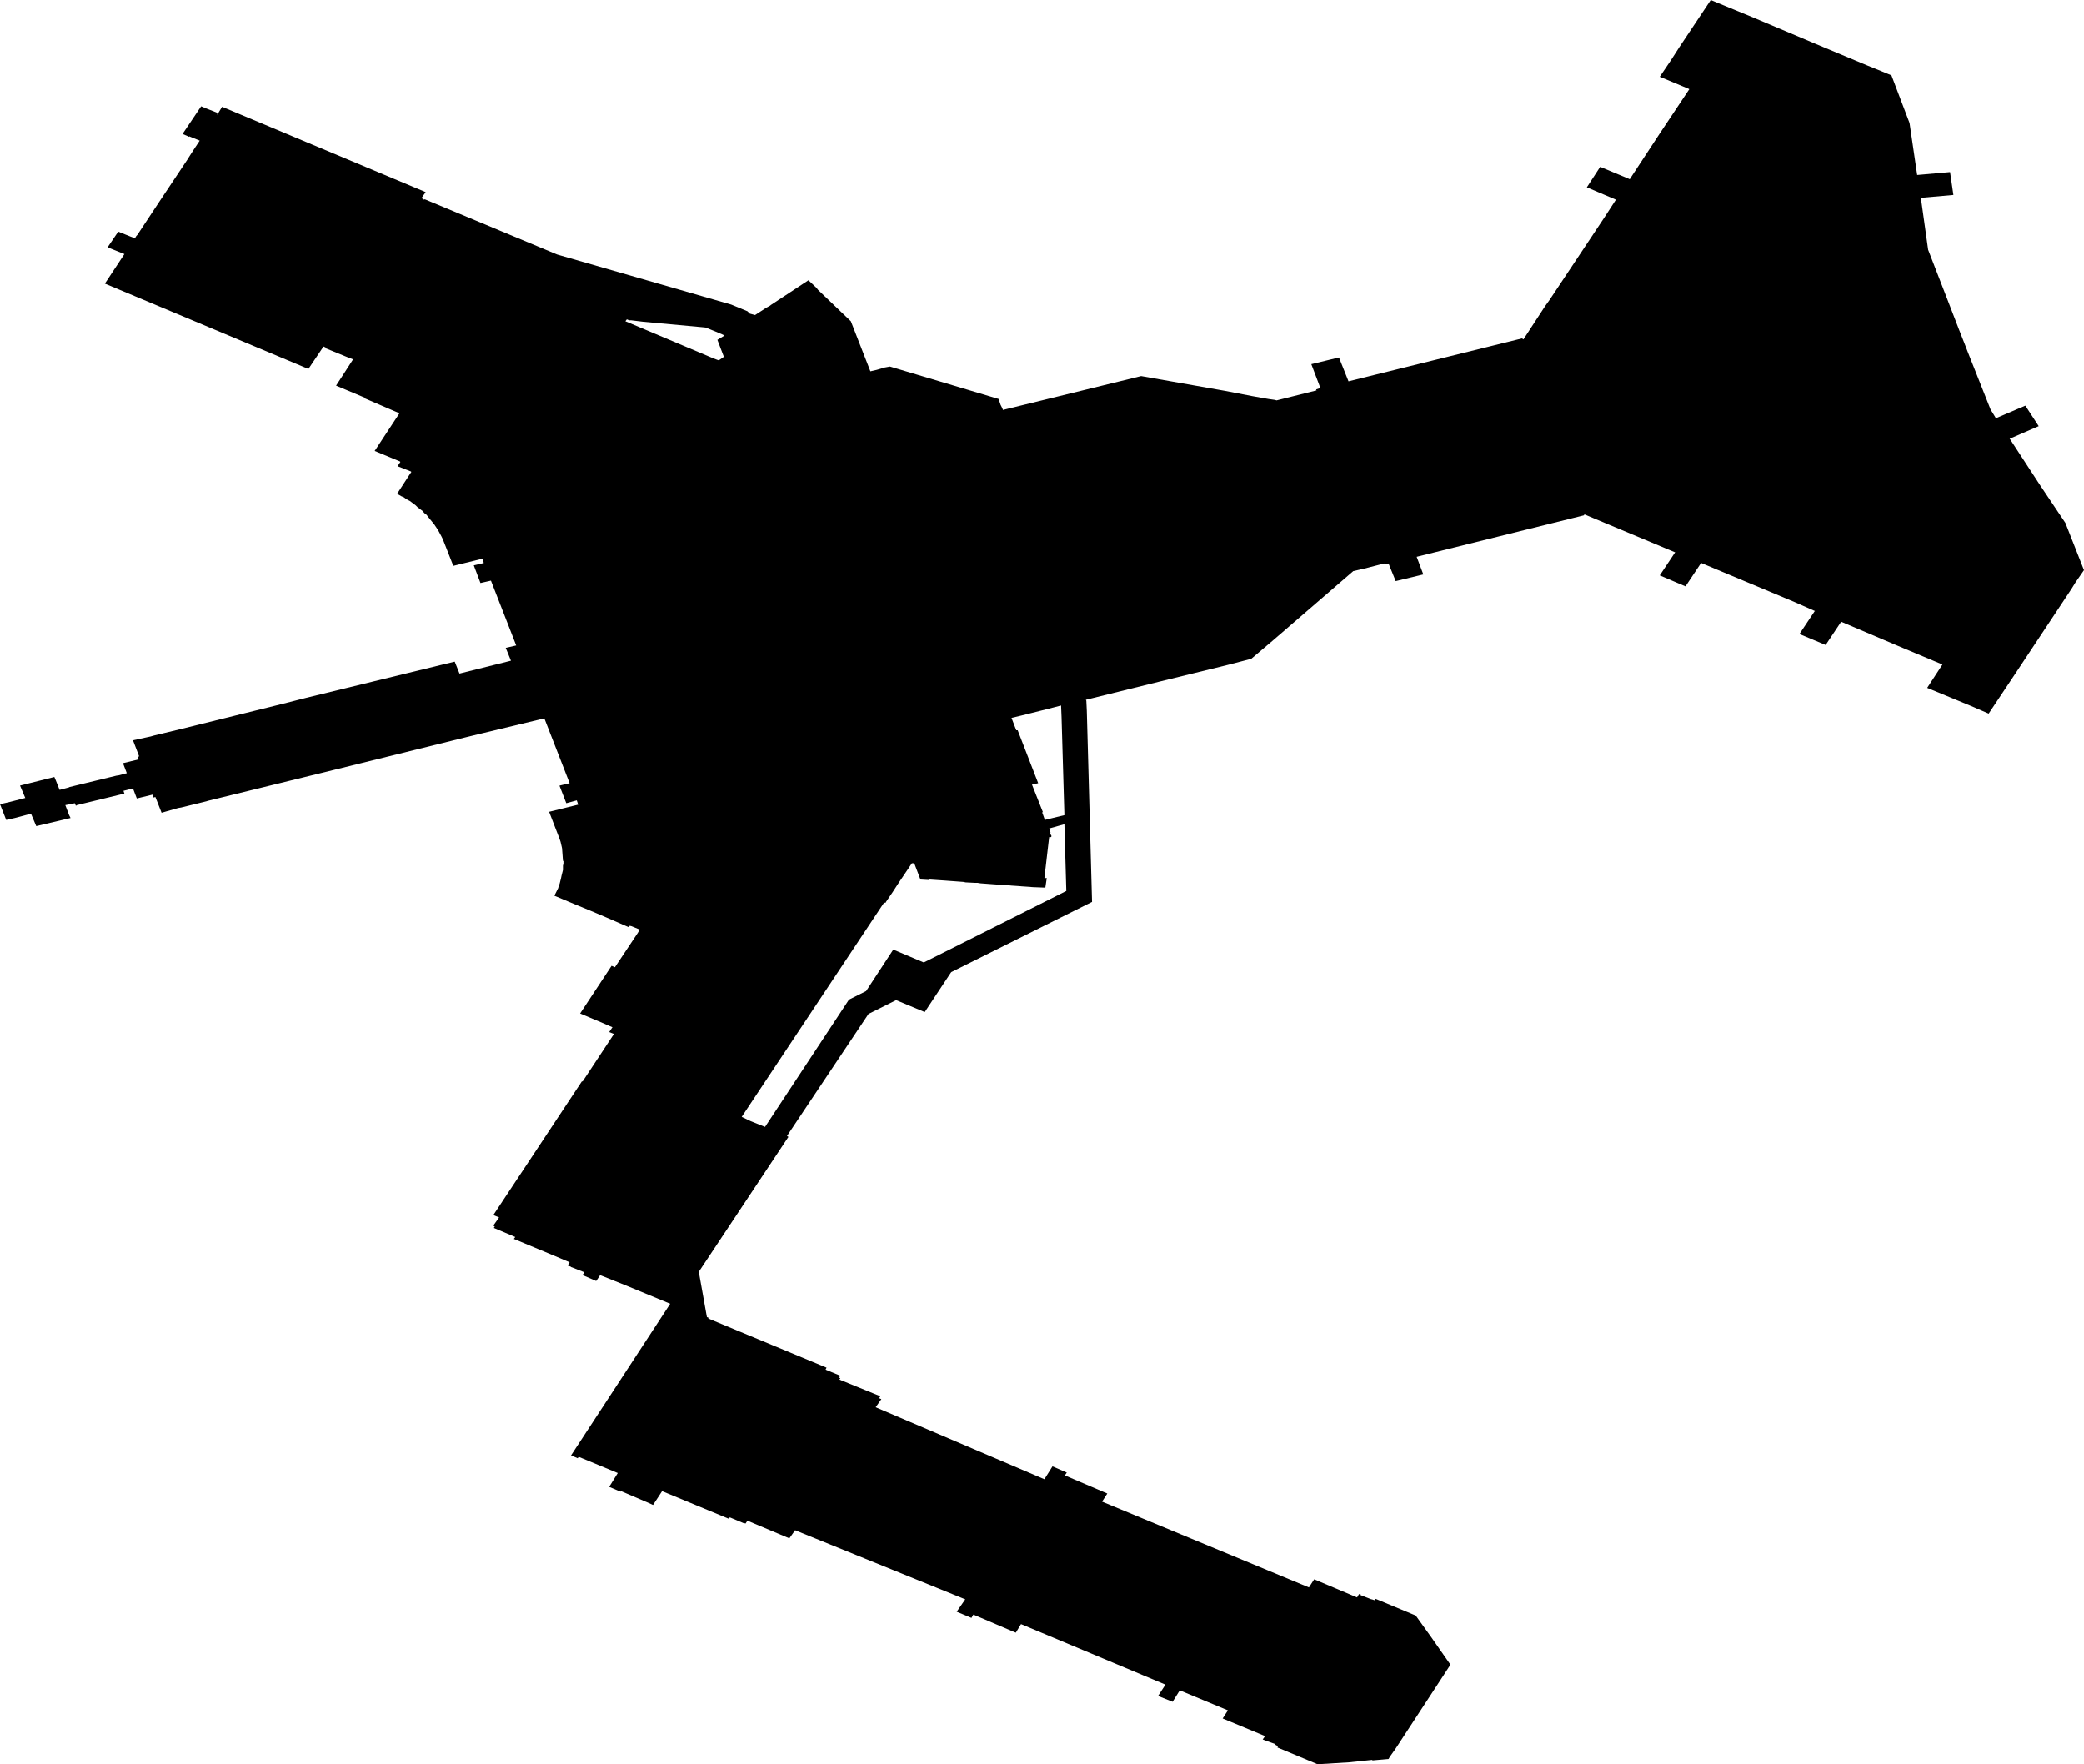 <svg width="1024" height="866.84" class="wof-wing" edtf:cessation="2024-11-05" edtf:inception="2024-06-17" id="wof-%!s(int64=1914601345)" mz:is_ceased="1" mz:is_current="0" mz:is_deprecated="-1" mz:is_superseded="1" mz:is_superseding="1" mz:latitude="37.616860848572585" mz:longitude="-122.38301036018967" mz:max_latitude="37.618304" mz:max_longitude="-122.380808" mz:min_latitude="37.614603" mz:min_longitude="-122.38518" mz:uri="https://data.whosonfirst.org/191/460/134/5/1914601345.geojson" viewBox="0 0 1024.00 866.84" wof:belongsto="102527513,85688637,102191575,85633793,85922583,102087579,554784711,102085387,1914600839" wof:country="US" wof:id="1914601345" wof:lastmodified="1737577131" wof:name="Terminal 2" wof:parent_id="1914600839" wof:path="191/460/134/5/1914601345.geojson" wof:placetype="wing" wof:repo="sfomuseum-data-architecture" wof:superseded_by="1947304591" wof:supersedes="1763588123" xmlns="http://www.w3.org/2000/svg" xmlns:edtf="x-urn:namespaces#edtf" xmlns:mz="x-urn:namespaces#mz" xmlns:wof="x-urn:namespaces#wof"><path d="M307.762 631.685,294.88 626.532,293.006 629.343,292.772 629.343,287.385 627.001,286.214 626.532,287.151 625.127,280.593 622.551,280.359 622.317,278.953 621.848,279.89 620.209,272.161 616.93,255.297 609.903,252.487 608.732,253.189 607.795,242.65 603.345,243.118 602.642,242.415 602.174,245.226 598.192,242.415 597.021,285.98 531.206,286.214 531.44,301.672 508.018,299.33 507.081,300.736 504.973,300.97 504.739,293.943 501.694,291.133 500.523,285.043 497.947,300.501 474.525,302.141 475.228,303.078 473.823,313.383 458.364,314.32 456.725,310.339 455.085,309.402 454.851,308.933 455.554,298.159 450.869,290.43 447.59,282.467 444.311,272.395 440.095,272.864 439.158,273.332 438.221,273.801 437.285,274.269 436.348,274.503 435.411,274.972 434.24,275.206 433.303,275.44 432.366,275.674 431.429,275.909 430.258,276.143 429.321,276.377 428.384,276.611 427.447,276.611 426.979,276.611 426.276,276.611 425.339,276.845 424.403,276.845 423.231,276.845 422.997,276.611 422.997,276.377 419.718,276.143 416.673,275.44 413.629,274.972 412.223,269.819 398.873,284.106 395.36,283.403 393.252,278.251 394.657,274.972 386.225,274.972 385.991,279.89 384.82,267.477 352.966,237.263 360.227,229.533 362.101,164.187 378.262,102.119 393.486,101.416 393.72,89.003 396.765,87.597 396.999,79.4 399.341,76.355 391.612,75.418 391.846,74.95 390.441,67.22 392.315,65.347 387.396,60.662 388.567,61.131 389.973,60.897 389.973,53.167 391.846,45.438 393.72,37.709 395.594,37.475 395.828,37.241 395.828,36.772 394.657,32.088 395.594,33.962 400.512,34.664 401.918,17.801 405.899,15.224 399.81,7.261 401.918,3.045 402.855,0 395.125,4.216 394.188,12.414 392.081,9.837 385.991,26.701 381.775,27.403 383.414,29.277 388.099,33.727 386.928,34.196 386.694,41.925 384.82,57.383 381.072,57.852 381.072,62.302 379.901,60.428 374.983,68.157 373.109,67.689 371.704,68.392 371.704,65.347 363.74,74.013 361.866,75.652 361.398,88.3 358.353,138.423 345.94,150.368 342.895,217.588 326.5,223.444 325.094,225.786 330.95,251.081 324.626,248.505 318.302,253.658 317.131,241.244 285.277,236.091 286.448,232.812 277.782,237.731 276.611,237.028 274.503,222.741 278.016,217.588 264.9,216.886 263.495,215.246 260.45,213.372 257.64,211.264 255.063,210.328 253.892,209.625 252.955,208.688 252.253,208.22 251.784,207.985 251.316,207.048 250.613,206.112 249.91,205.175 249.208,204.238 248.271,203.301 247.568,202.364 246.866,201.427 246.163,200.49 245.694,199.319 244.992,198.382 244.289,197.211 243.821,196.04 243.118,195.103 242.65,201.193 233.281,202.13 231.876,201.896 231.641,195.338 229.065,196.743 226.957,196.509 226.723,184.095 221.57,196.274 203.067,179.411 195.806,179.645 195.572,165.124 189.482,168.637 184.095,168.637 184.095,173.321 176.834,173.555 176.6,170.511 175.429,160.205 171.213,160.439 170.979,159.034 170.276,158.8 170.511,158.8 170.511,158.8 170.745,158.8 170.511,151.539 181.285,51.528 139.36,51.528 139.36,51.528 139.36,53.402 136.549,53.402 136.549,53.402 136.549,60.662 125.541,60.662 125.541,61.131 124.838,52.933 121.559,53.167 121.091,58.086 113.83,66.284 117.109,66.986 115.938,67.22 115.704,67.455 115.469,68.86 113.361,78.463 98.84,84.553 89.705,92.048 78.463,93.219 76.589,95.795 72.608,95.795 72.608,95.795 72.608,95.795 72.608,96.732 71.202,96.732 71.202,97.669 69.797,97.669 69.797,98.137 69.094,92.984 66.986,92.984 67.22,89.705 65.815,98.84 52.231,101.651 53.402,101.651 53.402,107.038 55.51,106.569 56.212,106.803 56.212,107.038 55.51,107.038 55.51,107.272 55.51,107.272 55.51,109.145 52.465,209.156 94.39,207.048 97.435,207.283 97.435,208.454 98.137,208.688 97.903,273.801 125.072,359.29 149.665,367.253 152.944,368.425 154.115,371.001 154.818,376.388 151.305,378.496 150.134,378.73 149.899,397.233 137.72,401.215 141.468,401.215 141.468,401.918 142.404,418.079 157.863,427.682 182.456,430.726 181.753,432.366 181.285,434.708 180.582,437.285 180.113,490.686 196.04,491.623 198.851,492.56 200.725,492.794 201.427,560.717 184.798,601.94 192.059,615.29 194.635,623.253 196.04,626.532 196.509,627.235 196.743,646.909 191.824,646.675 191.356,648.783 190.653,644.333 178.942,657.918 175.663,662.602 187.374,747.857 166.295,748.56 166.763,759.1 150.602,761.442 147.323,788.377 106.803,793.998 98.137,793.53 97.903,779.711 92.048,786.269 81.976,800.322 87.832,800.79 88.066,815.546 65.581,830.068 43.799,829.599 43.565,815.546 37.709,820.933 29.746,825.149 23.188,840.608 0,860.516 8.198,864.966 10.071,892.135 21.548,917.899 32.322,921.413 33.727,929.376 37.006,938.276 60.428,942.024 85.958,942.258 85.958,958.185 84.553,959.824 95.795,943.898 97.2,943.663 97.2,944.132 99.308,947.411 122.73,956.311 145.683,962.635 162.079,965.68 169.808,966.851 172.853,978.093 201.193,980.67 205.409,980.904 205.409,995.191 199.319,1001.749 209.391,987.696 215.48,987.462 215.48,1002.452 238.434,1014.866 256.937,1024 280.124,1019.784 286.214,1017.91 289.259,990.273 330.95,977.156 350.624,968.49 346.876,946.942 337.976,954.437 326.5,932.655 317.365,904.549 305.42,904.549 305.654,897.054 316.897,884.172 311.51,891.667 300.267,891.901 300.267,881.83 295.817,835.923 276.611,835.689 276.845,828.194 288.088,815.546 282.701,823.041 271.458,823.275 271.458,782.99 254.595,778.54 252.721,778.306 253.189,696.095 273.566,699.374 282.232,685.79 285.511,682.276 276.845,680.403 277.314,680.168 276.845,670.097 279.422,664.944 280.593,625.596 314.554,614.822 323.689,609.435 325.094,603.111 326.734,569.618 334.931,533.548 343.832,533.782 344.3,534.016 349.219,536.593 443.14,467.499 477.57,467.264 477.804,454.382 497.244,440.329 491.389,426.745 498.181,386.694 558.141,387.396 558.609,343.363 624.893,347.345 647.144,348.048 647.378,348.048 647.846,406.134 671.971,405.665 672.908,406.134 673.142,406.134 673.142,412.926 675.952,412.223 676.889,412.926 677.124,412.457 677.826,432.6 686.024,431.898 686.961,433.069 687.429,430.258 691.411,513.171 726.778,517.153 720.454,524.179 723.499,523.242 724.904,544.088 733.804,541.511 737.786,643.162 779.945,645.738 775.963,666.818 784.864,667.755 783.224,668.692 783.458,668.457 783.693,673.844 785.801,674.079 785.801,675.484 786.269,675.952 785.566,695.627 793.764,703.356 804.538,712.022 816.952,712.022 816.952,712.725 817.888,711.788 819.294,709.211 823.275,685.79 859.111,682.979 863.092,682.276 864.263,674.313 864.966,674.313 864.732,674.079 864.732,662.836 865.903,647.378 866.84,628.875 859.111,627.704 858.642,627.938 857.94,627.938 857.94,627.938 857.94,626.532 857.237,626.767 857.003,621.614 855.129,621.614 855.129,620.443 854.661,621.614 853.021,600.769 844.355,603.345 840.373,579.689 830.536,576.176 836.157,569.149 833.347,569.149 833.113,572.662 827.726,501.694 797.98,499.118 802.196,478.273 793.296,477.336 794.935,475.696 794.232,470.075 791.89,474.291 785.801,390.675 751.839,387.865 755.821,367.253 747.155,366.317 748.56,365.848 748.326,365.848 748.56,358.587 745.515,358.119 746.218,325.328 732.633,320.878 739.425,318.302 738.254,318.302 738.254,305.186 732.633,304.952 732.867,304.249 732.633,299.33 730.525,303.546 723.733,284.34 715.769,283.872 716.472,280.593 715.067,329.31 640.586,307.762 631.685 M350.624 176.132,352.498 176.834,353.2 177.069,355.543 175.429,355.543 174.961,352.498 166.997,356.011 164.889,355.543 164.655,354.606 164.187,351.795 163.016,346.642 160.908,346.642 161.142,346.408 160.908,315.96 158.097,310.104 157.394,309.167 157.394,307.996 156.926,307.294 157.863,350.624 176.132 M499.352 358.822,500.055 358.822,510.126 384.82,507.081 385.522,512.468 399.107,512 399.107,512.234 399.575,513.405 402.855,523.008 400.512,521.603 352.263,521.369 346.642,514.108 348.516,501.929 351.561,497.01 352.732,499.352 358.822 M515.513 407.07,515.045 407.07,515.279 407.07,515.513 407.07 M516.216 409.178,515.982 409.413,516.684 410.818,516.45 411.286,515.513 411.286,513.171 431.429,514.342 431.429,513.64 436.113,513.64 436.113,513.64 436.113,507.55 435.879,488.11 434.474,481.786 434.005,480.381 433.771,480.381 433.771,479.21 433.771,474.525 433.537,473.354 433.303,463.751 432.6,456.725 432.132,456.725 432.366,456.256 432.366,452.274 432.132,449.23 424.168,448.059 424.168,441.266 434.24,438.69 438.221,435.177 443.374,435.177 443.608,435.177 443.608,434.942 443.608,434.474 443.374,364.443 548.772,368.893 550.88,375.919 553.691,417.142 491.155,425.574 486.939,438.924 466.562,453.914 472.886,523.945 437.753,523.008 404.962,515.513 407.07,516.216 409.178 Z"/></svg>